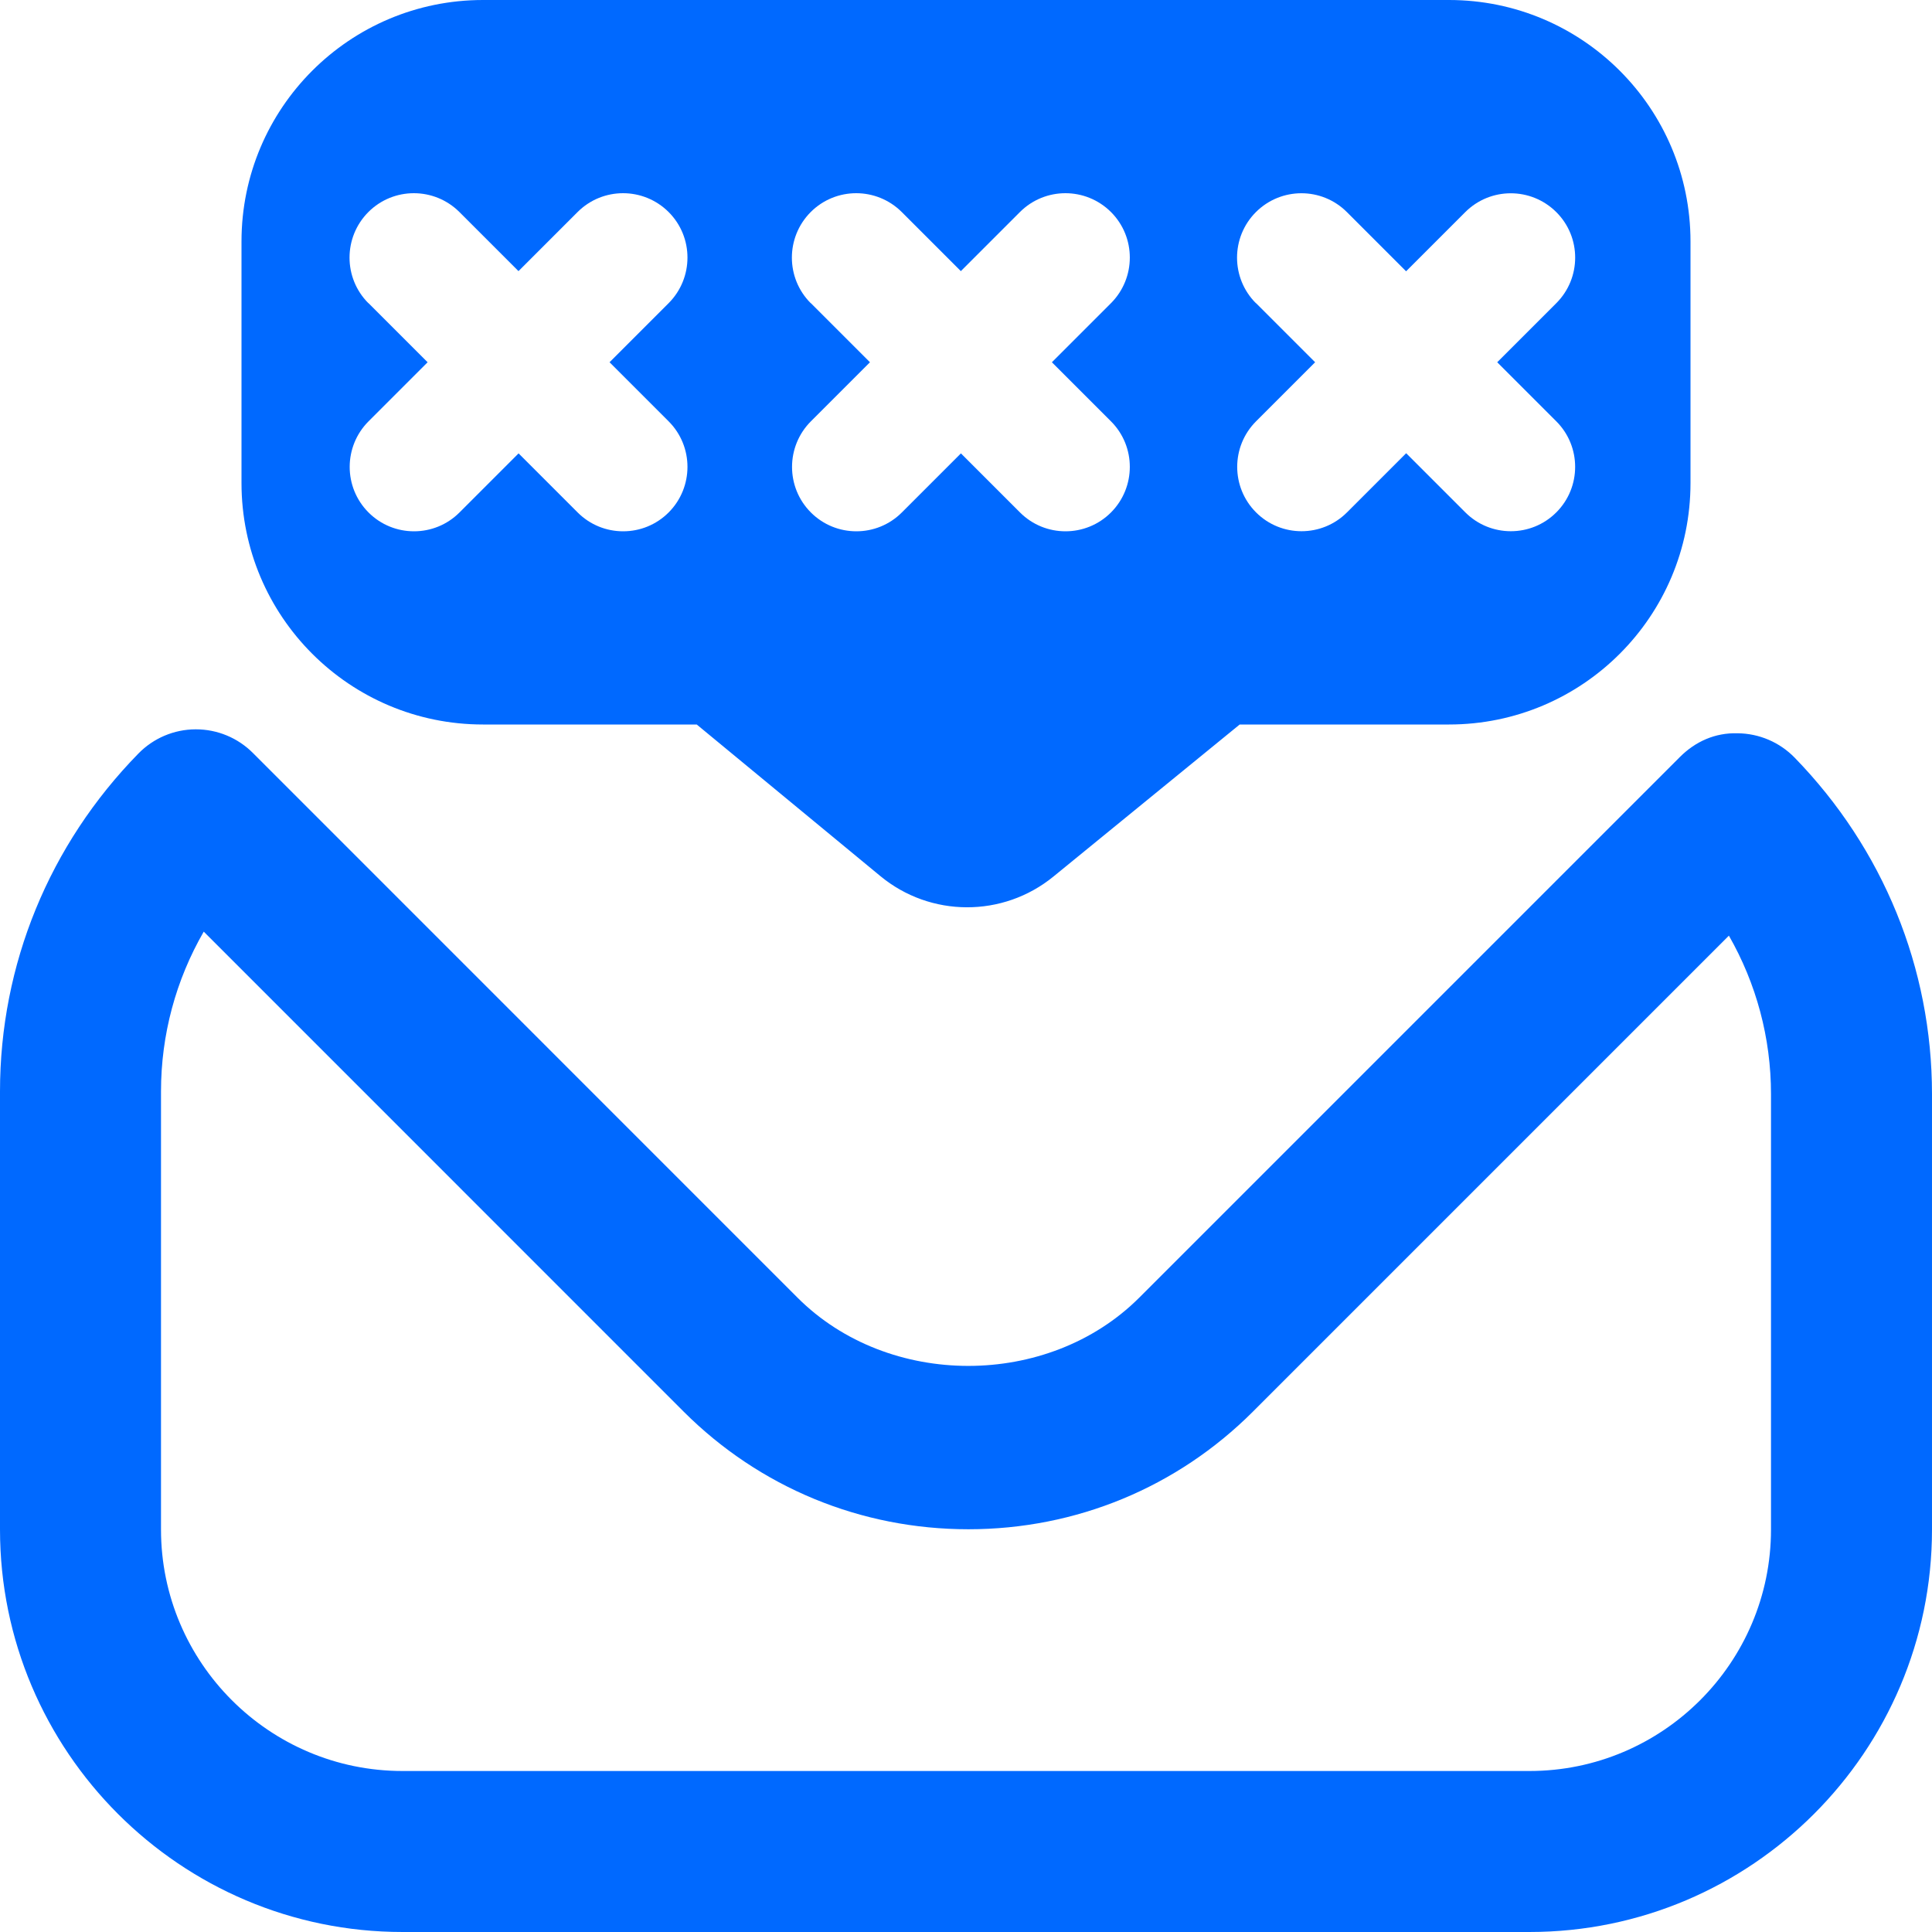 <?xml version="1.0" encoding="UTF-8"?>
<svg xmlns="http://www.w3.org/2000/svg" id="Layer_1" data-name="Layer 1" viewBox="0 0 24 24">
  <path fill="#0069FF" d="m22.294,9.412c-.187-.192-.442-.301-.71-.303-.281-.008-.524.104-.714.293l-6.719,6.719c-1.131,1.129-3.114,1.129-4.243,0l-6.767-6.768c-.188-.188-.442-.293-.707-.293h-.005c-.267.001-.522.109-.709.3C.611,10.493,0,11.983,0,13.559v5.441c0,2.757,2.243,5,5,5h14c2.757,0,5-2.243,5-5v-5.408c0-1.565-.606-3.049-1.706-4.18Zm-.294,9.588c0,1.654-1.346,3-3,3H5c-1.654,0-3-1.346-3-3v-5.441c0-.706.185-1.386.531-1.986l5.963,5.964c.943.941,2.199,1.46,3.536,1.46s2.593-.52,3.535-1.462l5.912-5.912c.341.596.523,1.271.523,1.968v5.408ZM6,9h2.655l2.281,1.883c.623.515,1.524.517,2.15.006l2.314-1.889h2.6c1.657,0,3-1.343,3-3v-3c0-1.657-1.343-3-3-3H6c-1.657,0-3,1.343-3,3v3c0,1.657,1.343,3,3,3ZM15.601,3.766c-.312-.312-.312-.819,0-1.131s.818-.313,1.131,0l.735.735.735-.735c.312-.312.818-.312,1.131,0s.312.819,0,1.131l-.734.734.734.734c.312.312.312.819,0,1.131-.156.156-.36.234-.565.234s-.409-.078-.565-.234l-.735-.735-.735.735c-.156.156-.36.234-.565.234s-.409-.078-.565-.234c-.312-.312-.312-.819,0-1.131l.734-.734-.734-.734Zm-5.53,0c-.312-.312-.312-.819,0-1.132.312-.312.818-.312,1.131,0l.734.734.734-.734c.312-.312.818-.312,1.131,0,.312.312.312.819,0,1.132l-.734.734.734.734c.312.312.312.819,0,1.132-.156.156-.36.234-.565.234s-.409-.078-.565-.234l-.734-.734-.734.734c-.156.156-.36.234-.565.234s-.409-.078-.565-.234c-.312-.312-.312-.819,0-1.132l.734-.734-.734-.734Zm-5.495,0c-.312-.312-.312-.819,0-1.132.312-.312.818-.312,1.131,0l.734.734.734-.734c.312-.312.818-.312,1.131,0,.312.312.312.819,0,1.132l-.734.734.734.734c.312.312.312.819,0,1.132-.156.156-.36.234-.565.234s-.409-.078-.565-.234l-.734-.734-.734.734c-.156.156-.36.234-.565.234s-.409-.078-.565-.234c-.312-.312-.312-.819,0-1.132l.734-.734-.734-.734Z"/>
</svg>
